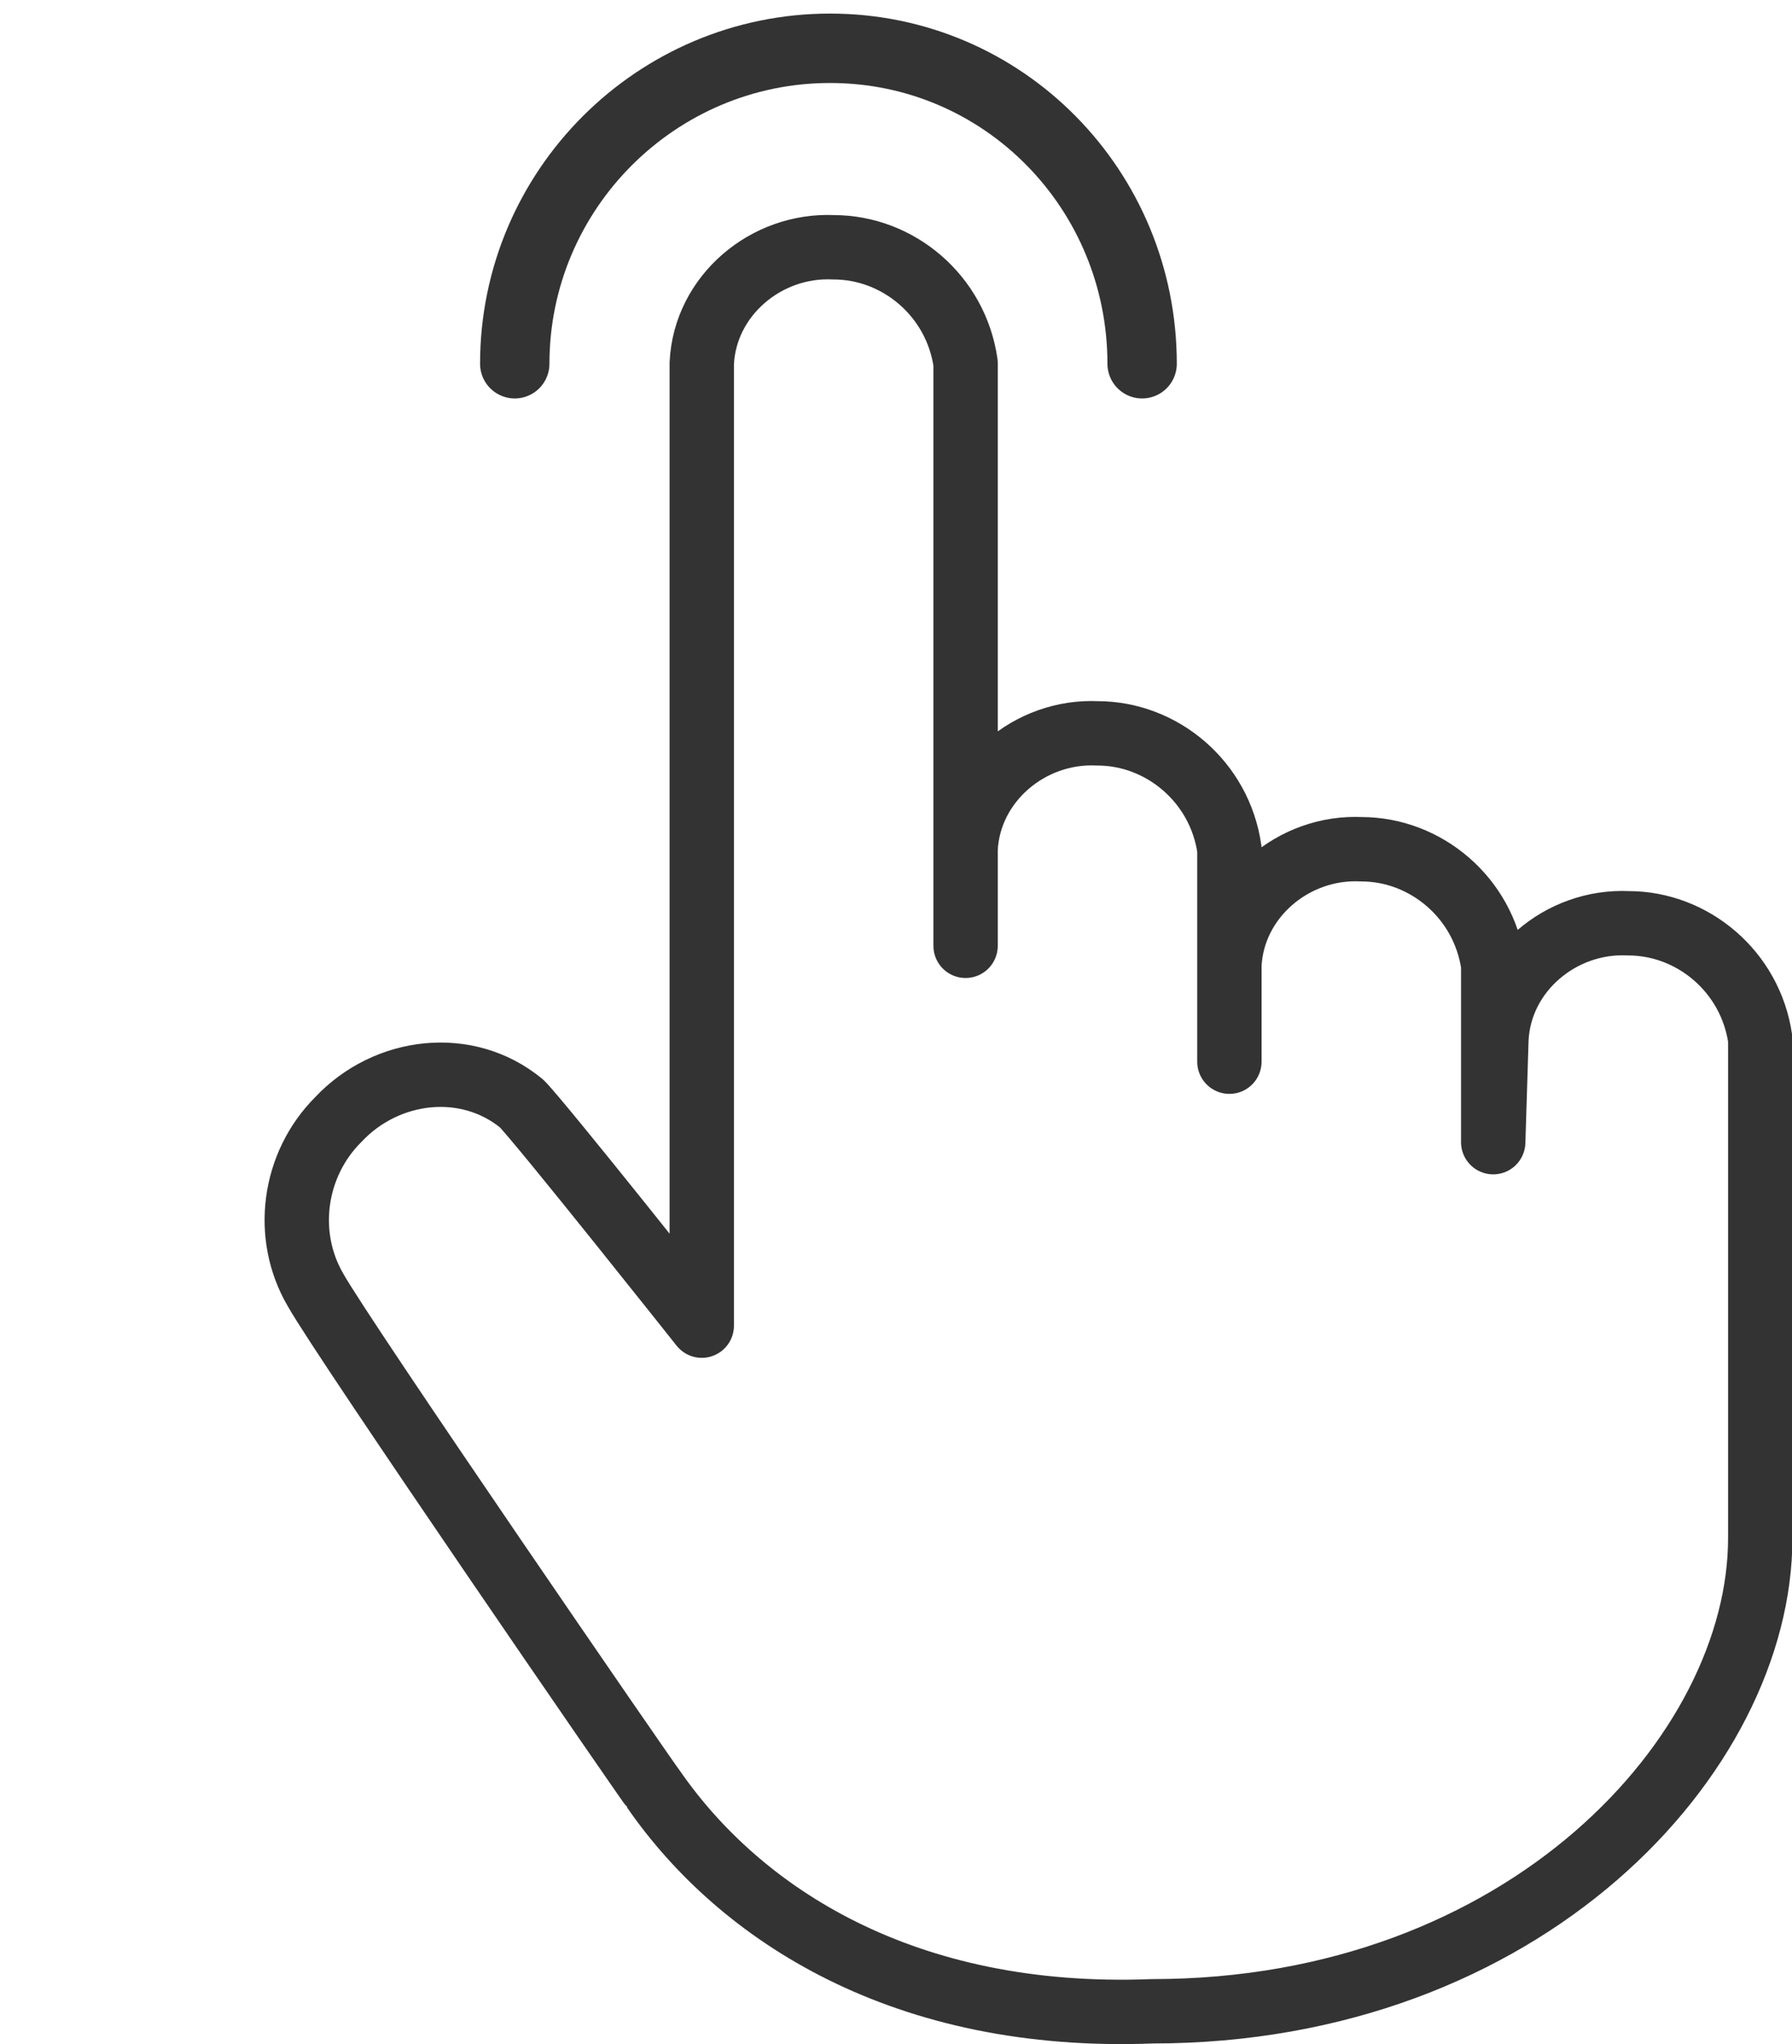 <svg xmlns="http://www.w3.org/2000/svg" viewBox="0 0 55.7 63.5" style="enable-background:new 0 0 55.7 63.5" xml:space="preserve"><path d="M37.5 32.5V27c-.3-2.1-2.1-3.6-4.1-3.6-2.1-.1-4 1.5-4.1 3.6v3-6.6c-.3-2.1-2.1-3.6-4.1-3.6-2.1-.1-4 1.5-4.1 3.6v3V8.3C20.8 6.2 19 4.7 17 4.7c-2.1-.1-4 1.5-4.1 3.6v29.9s-5-6.3-5.6-6.9c-1.7-1.4-4.2-1.1-5.7.5-1.4 1.4-1.7 3.6-.7 5.3.9 1.6 10.4 15.4 10.5 15.5 2.7 3.9 7.8 7.2 15.5 6.9 11.6 0 18.9-8 18.9-14.7V29.3c-.3-2.1-2.1-3.6-4.1-3.6-2.1-.1-4 1.5-4.1 3.6l-.1 3.2z" style="fill:none;stroke:#333;stroke-width:2;stroke-linecap:round;stroke-linejoin:round" transform="translate(8.913 2.982)"/><path d="M16 11.3c0-5.4 4.4-9.8 9.8-9.8s9.7 4.4 9.7 9.8" style="fill:none;stroke:#333;stroke-width:2.156;stroke-linecap:round"/></svg>